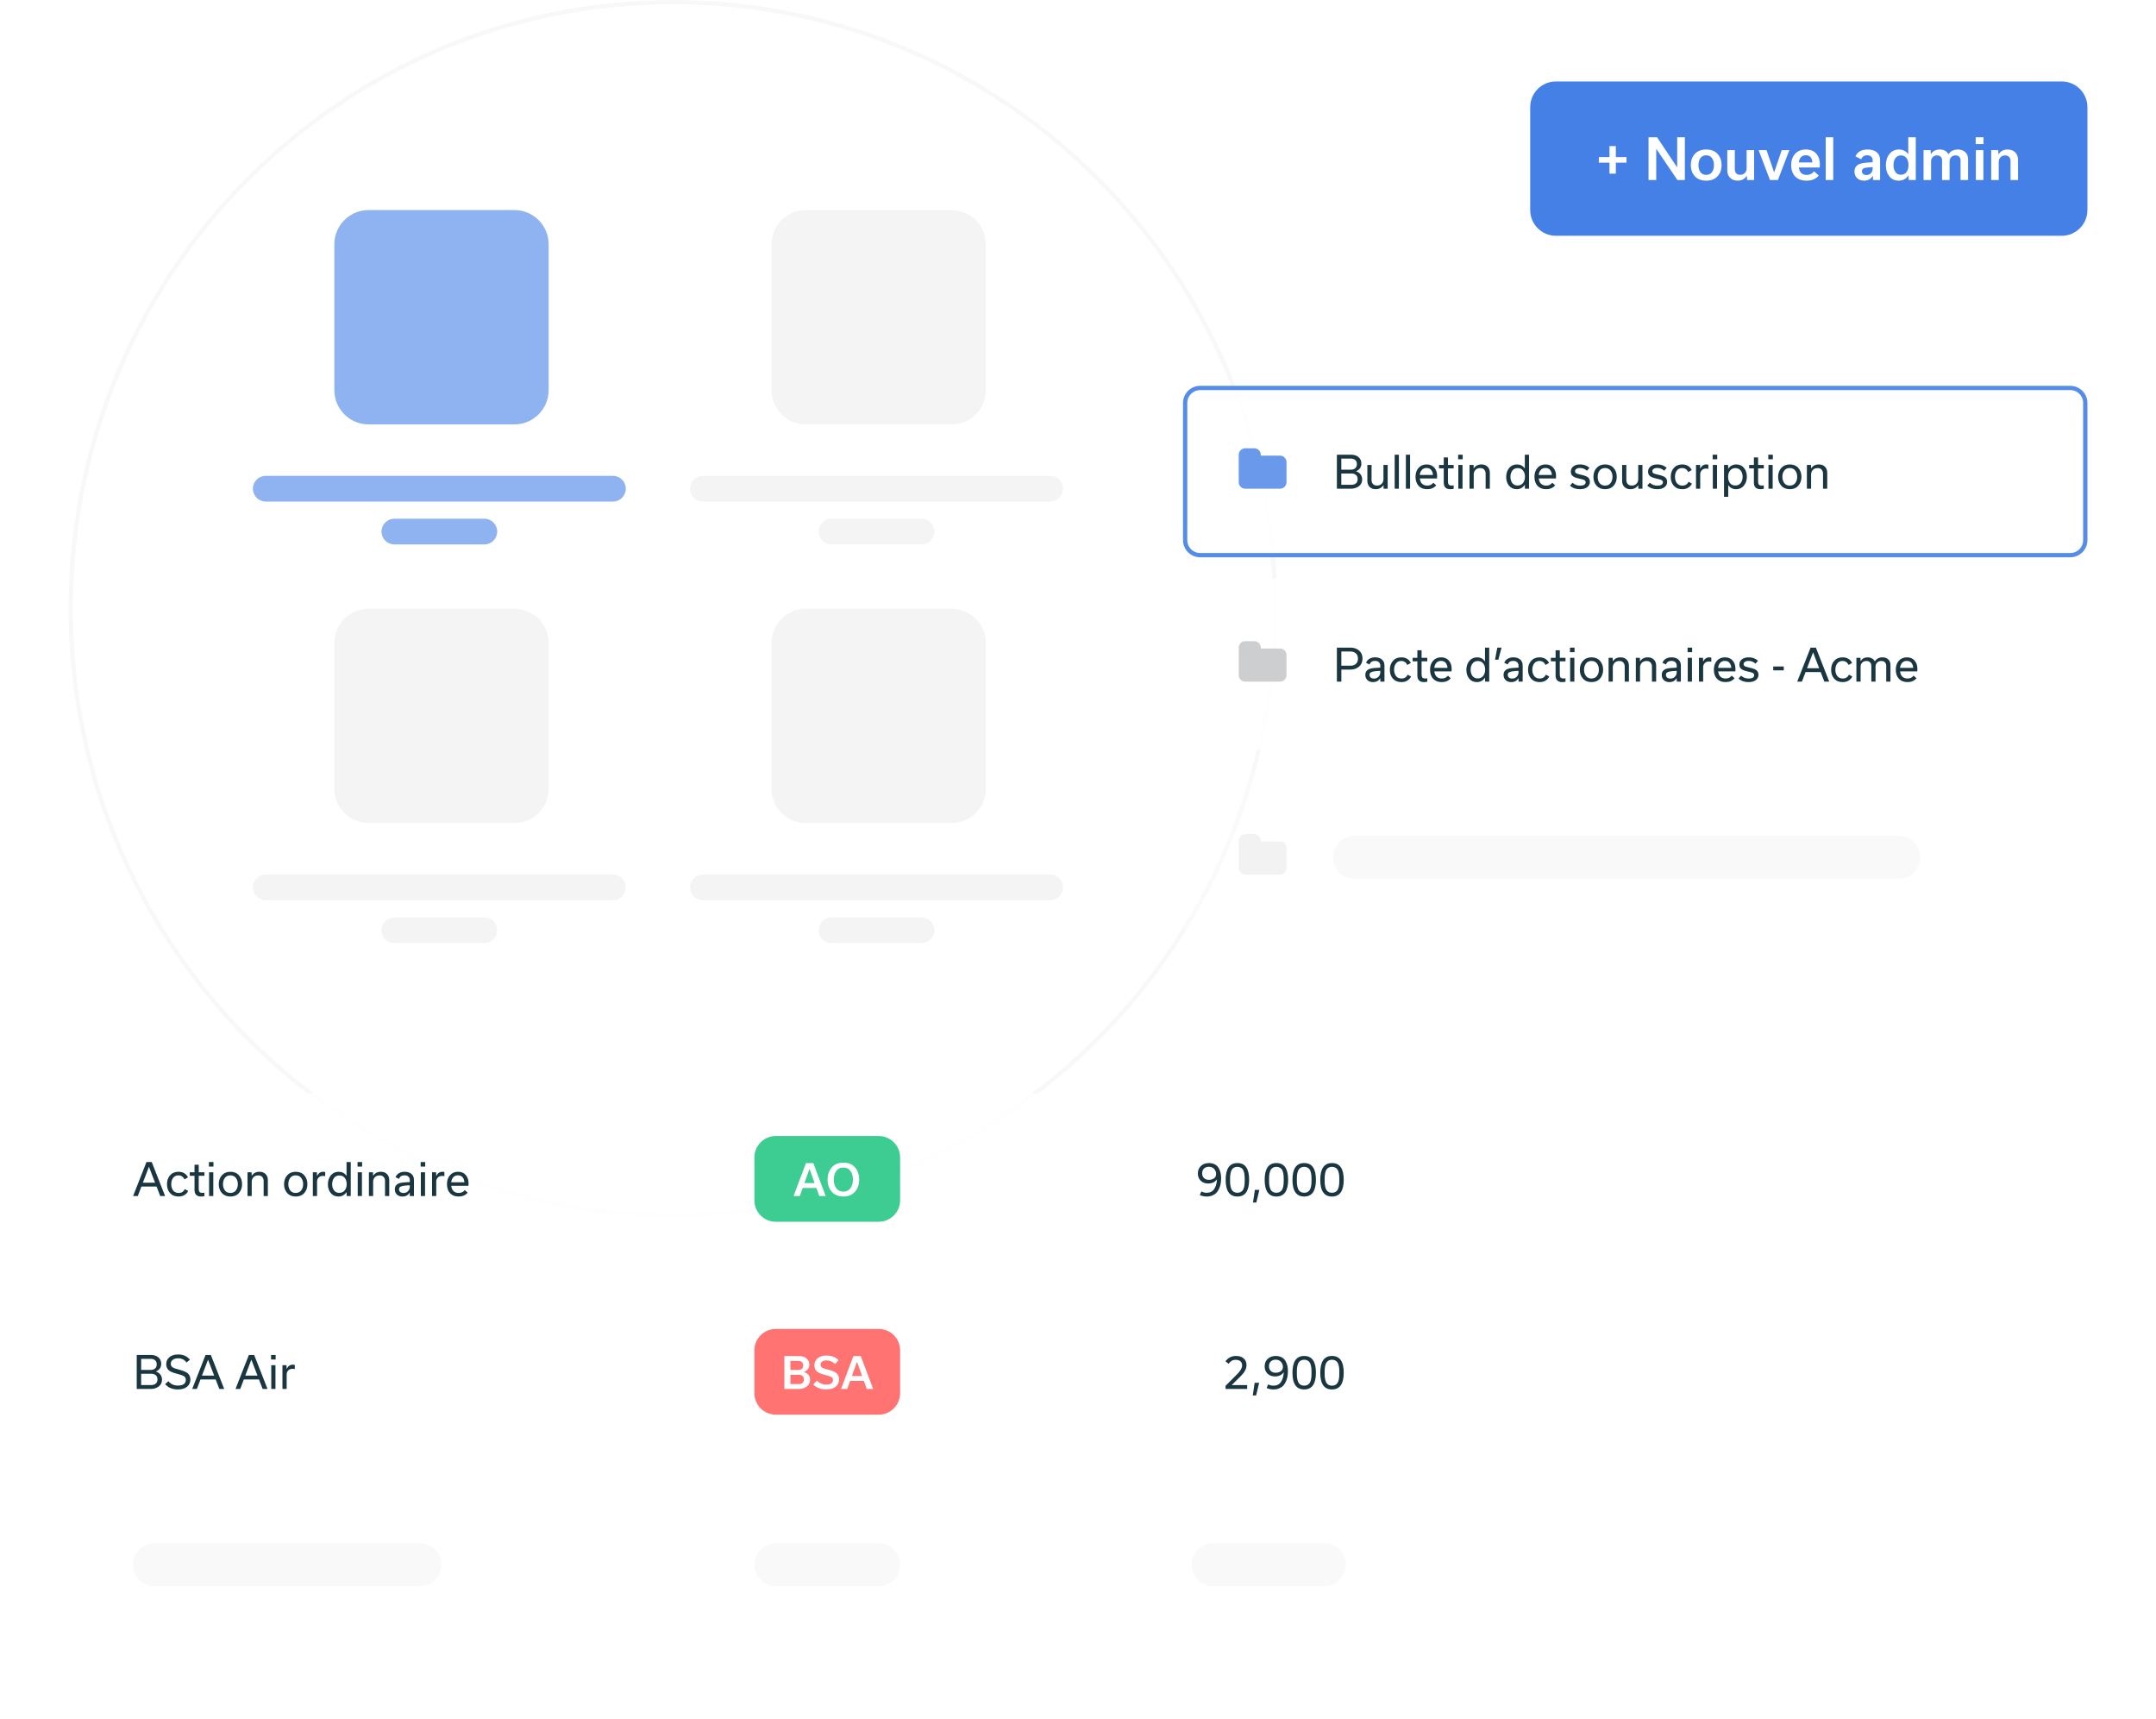 <svg width="503" height="401" viewBox="0 0 503 401" fill="none" xmlns="http://www.w3.org/2000/svg">
<path d="M297.5 142C297.5 220.152 234.593 283.5 157 283.5C79.407 283.5 16.5 220.152 16.5 142C16.5 63.848 79.407 0.5 157 0.5C234.593 0.5 297.5 63.848 297.5 142Z" fill="white" stroke="#F8F8F8"/>
<path opacity="0.6" d="M120 49H86C81.582 49 78 52.582 78 57V91C78 95.418 81.582 99 86 99H120C124.418 99 128 95.418 128 91V57C128 52.582 124.418 49 120 49Z" fill="#4580E6"/>
<path opacity="0.6" d="M143 111H62C60.343 111 59 112.343 59 114C59 115.657 60.343 117 62 117H143C144.657 117 146 115.657 146 114C146 112.343 144.657 111 143 111Z" fill="#4580E6"/>
<path d="M120 142H86C81.582 142 78 145.582 78 150V184C78 188.418 81.582 192 86 192H120C124.418 192 128 188.418 128 184V150C128 145.582 124.418 142 120 142Z" fill="#F4F4F4"/>
<path d="M143 204H62C60.343 204 59 205.343 59 207C59 208.657 60.343 210 62 210H143C144.657 210 146 208.657 146 207C146 205.343 144.657 204 143 204Z" fill="#F4F4F4"/>
<path d="M222 142H188C183.582 142 180 145.582 180 150V184C180 188.418 183.582 192 188 192H222C226.418 192 230 188.418 230 184V150C230 145.582 226.418 142 222 142Z" fill="#F4F4F4"/>
<path d="M245 204H164C162.343 204 161 205.343 161 207C161 208.657 162.343 210 164 210H245C246.657 210 248 208.657 248 207C248 205.343 246.657 204 245 204Z" fill="#F4F4F4"/>
<path opacity="0.6" d="M113 121H92C90.343 121 89 122.343 89 124C89 125.657 90.343 127 92 127H113C114.657 127 116 125.657 116 124C116 122.343 114.657 121 113 121Z" fill="#4580E6"/>
<path d="M222 49H188C183.582 49 180 52.582 180 57V91C180 95.418 183.582 99 188 99H222C226.418 99 230 95.418 230 91V57C230 52.582 226.418 49 222 49Z" fill="#F4F4F4"/>
<path d="M245 111H164C162.343 111 161 112.343 161 114C161 115.657 162.343 117 164 117H245C246.657 117 248 115.657 248 114C248 112.343 246.657 111 245 111Z" fill="#F4F4F4"/>
<path d="M215 121H194C192.343 121 191 122.343 191 124C191 125.657 192.343 127 194 127H215C216.657 127 218 125.657 218 124C218 122.343 216.657 121 215 121Z" fill="#F4F4F4"/>
<path d="M113 214H92C90.343 214 89 215.343 89 217C89 218.657 90.343 220 92 220H113C114.657 220 116 218.657 116 217C116 215.343 114.657 214 113 214Z" fill="#F4F4F4"/>
<path d="M215 214H194C192.343 214 191 215.343 191 217C191 218.657 192.343 220 194 220H215C216.657 220 218 218.657 218 217C218 215.343 216.657 214 215 214Z" fill="#F4F4F4"/>
<g opacity="0.95" filter="url(#filter0_d)">
<path opacity="0.95" d="M483 90H280C277.791 90 276 91.791 276 94V126C276 128.209 277.791 130 280 130H483C485.209 130 487 128.209 487 126V94C487 91.791 485.209 90 483 90Z" fill="white"/>
<path opacity="0.95" d="M483 90.5H280C278.067 90.5 276.5 92.067 276.5 94V126C276.5 127.933 278.067 129.5 280 129.5H483C484.933 129.5 486.5 127.933 486.5 126V94C486.5 92.067 484.933 90.5 483 90.5Z" stroke="#4580E6"/>
</g>
<path d="M316.381 109.92V109.941C316.801 110.072 317.142 110.302 317.404 110.633C317.665 110.957 317.796 111.356 317.796 111.831C317.796 112.506 317.541 113.036 317.032 113.422C316.522 113.807 315.885 114 315.121 114H311.899V106.068H315.193C315.93 106.068 316.515 106.257 316.949 106.636C317.39 107.015 317.61 107.514 317.61 108.134C317.61 108.974 317.2 109.569 316.381 109.92ZM315.173 106.977H312.931V109.559H315.162C315.575 109.559 315.913 109.449 316.174 109.228C316.436 109.001 316.567 108.677 316.567 108.257C316.567 107.844 316.436 107.528 316.174 107.307C315.92 107.087 315.586 106.977 315.173 106.977ZM312.931 113.091H315.297C315.723 113.091 316.071 112.977 316.34 112.75C316.608 112.523 316.743 112.196 316.743 111.769C316.743 111.342 316.608 111.019 316.34 110.798C316.078 110.571 315.73 110.457 315.297 110.457H312.931V113.091ZM323.748 108.454V114H322.787L322.777 113.184H322.756C322.57 113.466 322.322 113.694 322.012 113.866C321.703 114.031 321.351 114.114 320.959 114.114C320.36 114.114 319.885 113.938 319.534 113.587C319.183 113.229 319.007 112.757 319.007 112.172V108.454H319.988V111.976C319.988 112.354 320.095 112.664 320.308 112.905C320.522 113.146 320.835 113.267 321.248 113.267C321.71 113.267 322.078 113.126 322.353 112.843C322.629 112.561 322.766 112.199 322.766 111.759V108.454H323.748ZM326.363 114H325.382V106.068H326.363V114ZM328.975 114H327.994V106.068H328.975V114ZM331.237 110.798H334.314C334.28 110.309 334.139 109.917 333.891 109.621C333.643 109.318 333.285 109.166 332.817 109.166C332.349 109.166 331.98 109.318 331.712 109.621C331.443 109.917 331.285 110.309 331.237 110.798ZM334.397 112.606L335.079 113.215C334.562 113.814 333.863 114.114 332.982 114.114C332.121 114.114 331.45 113.855 330.968 113.339C330.486 112.816 330.245 112.11 330.245 111.222C330.245 110.375 330.479 109.683 330.947 109.146C331.416 108.609 332.046 108.34 332.838 108.34C333.609 108.34 334.208 108.595 334.635 109.104C335.068 109.607 335.285 110.254 335.285 111.046C335.285 111.28 335.275 111.47 335.254 111.614H331.247C331.302 112.144 331.478 112.554 331.774 112.843C332.077 113.132 332.483 113.277 332.992 113.277C333.598 113.277 334.067 113.053 334.397 112.606ZM335.724 109.27V108.454H336.829V106.698H337.81V108.454H339.142V109.27H337.81V112.306C337.81 112.65 337.872 112.898 337.996 113.05C338.12 113.194 338.358 113.267 338.709 113.267C338.846 113.267 338.991 113.253 339.142 113.225V114.021C338.881 114.083 338.623 114.114 338.368 114.114C337.342 114.114 336.829 113.594 336.829 112.554V109.27H335.724ZM340.188 107.132V106.068H341.251V107.132H340.188ZM341.21 114H340.229V108.454H341.21V114ZM342.841 114V108.454H343.791L343.812 109.27H343.833C344.225 108.65 344.824 108.34 345.63 108.34C346.229 108.34 346.704 108.519 347.055 108.877C347.406 109.228 347.582 109.697 347.582 110.282V114H346.601V110.478C346.601 110.099 346.491 109.789 346.27 109.548C346.057 109.307 345.747 109.187 345.341 109.187C344.879 109.187 344.511 109.328 344.236 109.61C343.96 109.893 343.822 110.254 343.822 110.695V114H342.841ZM353.865 114.114C353.108 114.114 352.505 113.842 352.058 113.298C351.617 112.754 351.397 112.079 351.397 111.273C351.397 110.433 351.624 109.734 352.078 109.177C352.54 108.619 353.153 108.34 353.917 108.34C354.681 108.34 355.284 108.646 355.724 109.259H355.745V106.068H356.726V114H355.766L355.755 113.101H355.735C355.266 113.776 354.643 114.114 353.865 114.114ZM354.041 113.256C354.578 113.256 355.001 113.067 355.311 112.688C355.621 112.31 355.776 111.821 355.776 111.222C355.776 110.609 355.624 110.12 355.321 109.755C355.019 109.383 354.602 109.197 354.072 109.197C353.528 109.197 353.111 109.394 352.822 109.786C352.533 110.179 352.388 110.664 352.388 111.242C352.388 111.8 352.529 112.275 352.812 112.668C353.101 113.06 353.511 113.256 354.041 113.256ZM358.984 110.798H362.062C362.027 110.309 361.886 109.917 361.638 109.621C361.39 109.318 361.032 109.166 360.564 109.166C360.096 109.166 359.728 109.318 359.459 109.621C359.19 109.917 359.032 110.309 358.984 110.798ZM362.144 112.606L362.826 113.215C362.31 113.814 361.611 114.114 360.729 114.114C359.869 114.114 359.197 113.855 358.715 113.339C358.233 112.816 357.992 112.11 357.992 111.222C357.992 110.375 358.227 109.683 358.695 109.146C359.163 108.609 359.793 108.34 360.585 108.34C361.356 108.34 361.955 108.595 362.382 109.104C362.816 109.607 363.033 110.254 363.033 111.046C363.033 111.28 363.022 111.47 363.002 111.614H358.994C359.049 112.144 359.225 112.554 359.521 112.843C359.824 113.132 360.23 113.277 360.74 113.277C361.346 113.277 361.814 113.053 362.144 112.606ZM368.604 114.114C367.646 114.114 366.872 113.835 366.28 113.277L366.879 112.606C367.354 113.06 367.939 113.287 368.635 113.287C369.061 113.287 369.385 113.218 369.605 113.081C369.826 112.936 369.936 112.74 369.936 112.492C369.936 112.389 369.912 112.299 369.864 112.224C369.815 112.141 369.757 112.075 369.688 112.027C369.619 111.972 369.509 111.921 369.358 111.872C369.213 111.824 369.082 111.786 368.965 111.759C368.855 111.731 368.683 111.693 368.449 111.645C368.146 111.576 367.891 111.507 367.684 111.439C367.485 111.37 367.282 111.277 367.075 111.16C366.875 111.036 366.724 110.881 366.621 110.695C366.524 110.502 366.476 110.278 366.476 110.024C366.476 109.528 366.665 109.125 367.044 108.815C367.43 108.498 367.97 108.34 368.666 108.34C369.519 108.34 370.239 108.605 370.824 109.135L370.235 109.807C369.767 109.38 369.234 109.166 368.635 109.166C368.263 109.166 367.974 109.239 367.767 109.383C367.567 109.521 367.467 109.7 367.467 109.92C367.467 110.154 367.571 110.323 367.777 110.426C367.984 110.53 368.366 110.64 368.924 110.757C369.165 110.812 369.364 110.864 369.523 110.912C369.688 110.953 369.867 111.019 370.06 111.108C370.253 111.198 370.404 111.294 370.514 111.397C370.631 111.501 370.728 111.638 370.803 111.81C370.886 111.976 370.927 112.165 370.927 112.378C370.927 112.902 370.724 113.322 370.318 113.639C369.912 113.955 369.34 114.114 368.604 114.114ZM376.46 113.298C375.978 113.842 375.317 114.114 374.477 114.114C373.637 114.114 372.972 113.842 372.483 113.298C371.994 112.747 371.75 112.058 371.75 111.232C371.75 110.399 371.994 109.71 372.483 109.166C372.972 108.616 373.637 108.34 374.477 108.34C375.324 108.34 375.988 108.616 376.47 109.166C376.952 109.717 377.193 110.406 377.193 111.232C377.193 112.058 376.949 112.747 376.46 113.298ZM375.747 109.765C375.444 109.373 375.017 109.177 374.466 109.177C373.916 109.177 373.489 109.373 373.186 109.765C372.89 110.158 372.742 110.647 372.742 111.232C372.742 111.81 372.89 112.296 373.186 112.688C373.489 113.081 373.916 113.277 374.466 113.277C375.017 113.277 375.444 113.081 375.747 112.688C376.05 112.296 376.202 111.81 376.202 111.232C376.202 110.647 376.05 110.158 375.747 109.765ZM383.186 108.454V114H382.225L382.215 113.184H382.194C382.008 113.466 381.761 113.694 381.451 113.866C381.141 114.031 380.79 114.114 380.397 114.114C379.798 114.114 379.323 113.938 378.972 113.587C378.621 113.229 378.445 112.757 378.445 112.172V108.454H379.426V111.976C379.426 112.354 379.533 112.664 379.747 112.905C379.96 113.146 380.273 113.267 380.686 113.267C381.148 113.267 381.516 113.126 381.792 112.843C382.067 112.561 382.205 112.199 382.205 111.759V108.454H383.186ZM386.628 114.114C385.671 114.114 384.896 113.835 384.304 113.277L384.903 112.606C385.378 113.06 385.963 113.287 386.659 113.287C387.086 113.287 387.409 113.218 387.63 113.081C387.85 112.936 387.96 112.74 387.96 112.492C387.96 112.389 387.936 112.299 387.888 112.224C387.84 112.141 387.781 112.075 387.712 112.027C387.643 111.972 387.533 111.921 387.382 111.872C387.237 111.824 387.106 111.786 386.989 111.759C386.879 111.731 386.707 111.693 386.473 111.645C386.17 111.576 385.915 111.507 385.708 111.439C385.509 111.37 385.306 111.277 385.099 111.16C384.899 111.036 384.748 110.881 384.645 110.695C384.548 110.502 384.5 110.278 384.5 110.024C384.5 109.528 384.689 109.125 385.068 108.815C385.454 108.498 385.994 108.34 386.69 108.34C387.543 108.34 388.263 108.605 388.848 109.135L388.26 109.807C387.791 109.38 387.258 109.166 386.659 109.166C386.287 109.166 385.998 109.239 385.791 109.383C385.591 109.521 385.492 109.7 385.492 109.92C385.492 110.154 385.595 110.323 385.801 110.426C386.008 110.53 386.39 110.64 386.948 110.757C387.189 110.812 387.389 110.864 387.547 110.912C387.712 110.953 387.891 111.019 388.084 111.108C388.277 111.198 388.428 111.294 388.538 111.397C388.655 111.501 388.752 111.638 388.828 111.81C388.91 111.976 388.952 112.165 388.952 112.378C388.952 112.902 388.748 113.322 388.342 113.639C387.936 113.955 387.364 114.114 386.628 114.114ZM392.48 114.114C391.647 114.114 390.989 113.849 390.507 113.318C390.026 112.781 389.785 112.093 389.785 111.253C389.785 110.406 390.022 109.71 390.497 109.166C390.979 108.616 391.637 108.34 392.47 108.34C393.489 108.34 394.229 108.774 394.69 109.641L393.875 110.106C393.551 109.487 393.076 109.177 392.449 109.177C391.926 109.177 391.516 109.369 391.22 109.755C390.924 110.141 390.776 110.633 390.776 111.232C390.776 111.824 390.924 112.313 391.22 112.699C391.523 113.084 391.953 113.277 392.511 113.277C393.172 113.277 393.654 112.977 393.957 112.378L394.732 112.823C394.532 113.222 394.236 113.539 393.844 113.773C393.458 114 393.004 114.114 392.48 114.114ZM395.683 114V108.454H396.633L396.654 109.29H396.675C397.012 108.657 397.487 108.34 398.1 108.34C398.265 108.34 398.42 108.364 398.565 108.412V109.373C398.42 109.325 398.248 109.301 398.048 109.301C397.615 109.301 397.274 109.431 397.026 109.693C396.785 109.955 396.664 110.268 396.664 110.633V114H395.683ZM399.565 107.132V106.068H400.629V107.132H399.565ZM400.588 114H399.607V108.454H400.588V114ZM405.049 114.114C404.264 114.114 403.655 113.807 403.221 113.194H403.2V115.89H402.219V108.454H403.169L403.19 109.332H403.211C403.658 108.671 404.285 108.34 405.09 108.34C405.841 108.34 406.436 108.612 406.877 109.156C407.325 109.693 407.548 110.375 407.548 111.201C407.548 112.02 407.318 112.712 406.856 113.277C406.402 113.835 405.799 114.114 405.049 114.114ZM404.842 113.256C405.386 113.256 405.806 113.064 406.102 112.678C406.405 112.285 406.557 111.8 406.557 111.222C406.557 110.657 406.412 110.179 406.123 109.786C405.834 109.394 405.41 109.197 404.853 109.197C404.323 109.197 403.909 109.394 403.613 109.786C403.317 110.179 403.169 110.667 403.169 111.253C403.169 111.838 403.317 112.32 403.613 112.699C403.909 113.07 404.319 113.256 404.842 113.256ZM408.083 109.27V108.454H409.188V106.698H410.169V108.454H411.501V109.27H410.169V112.306C410.169 112.65 410.231 112.898 410.355 113.05C410.479 113.194 410.716 113.267 411.067 113.267C411.205 113.267 411.35 113.253 411.501 113.225V114.021C411.24 114.083 410.981 114.114 410.727 114.114C409.701 114.114 409.188 113.594 409.188 112.554V109.27H408.083ZM412.546 107.132V106.068H413.61V107.132H412.546ZM413.569 114H412.588V108.454H413.569V114ZM419.548 113.298C419.066 113.842 418.405 114.114 417.565 114.114C416.725 114.114 416.061 113.842 415.572 113.298C415.083 112.747 414.839 112.058 414.839 111.232C414.839 110.399 415.083 109.71 415.572 109.166C416.061 108.616 416.725 108.34 417.565 108.34C418.412 108.34 419.077 108.616 419.559 109.166C420.041 109.717 420.282 110.406 420.282 111.232C420.282 112.058 420.037 112.747 419.548 113.298ZM418.836 109.765C418.533 109.373 418.106 109.177 417.555 109.177C417.004 109.177 416.577 109.373 416.274 109.765C415.978 110.158 415.83 110.647 415.83 111.232C415.83 111.81 415.978 112.296 416.274 112.688C416.577 113.081 417.004 113.277 417.555 113.277C418.106 113.277 418.533 113.081 418.836 112.688C419.139 112.296 419.29 111.81 419.29 111.232C419.29 110.647 419.139 110.158 418.836 109.765ZM421.554 114V108.454H422.505L422.525 109.27H422.546C422.938 108.65 423.537 108.34 424.343 108.34C424.942 108.34 425.417 108.519 425.768 108.877C426.119 109.228 426.295 109.697 426.295 110.282V114H425.314V110.478C425.314 110.099 425.204 109.789 424.983 109.548C424.77 109.307 424.46 109.187 424.054 109.187C423.592 109.187 423.224 109.328 422.949 109.61C422.673 109.893 422.536 110.254 422.536 110.695V114H421.554Z" fill="#1A3640"/>
<g opacity="0.95" filter="url(#filter1_d)">
<path opacity="0.95" d="M483 135H280C277.791 135 276 136.791 276 139V171C276 173.209 277.791 175 280 175H483C485.209 175 487 173.209 487 171V139C487 136.791 485.209 135 483 135Z" fill="white"/>
</g>
<path d="M311.899 151.068H315.028C315.861 151.068 316.543 151.295 317.073 151.75C317.61 152.204 317.879 152.827 317.879 153.619C317.879 154.411 317.607 155.041 317.063 155.509C316.519 155.97 315.83 156.201 314.997 156.201H312.942V159H311.899V151.068ZM312.942 155.292H315.069C315.593 155.292 316.013 155.151 316.329 154.869C316.653 154.579 316.815 154.17 316.815 153.64C316.815 153.103 316.653 152.693 316.329 152.411C316.006 152.121 315.586 151.977 315.069 151.977H312.942V155.292ZM322.998 159H322.038L322.017 158.194H321.996C321.652 158.807 321.094 159.114 320.323 159.114C319.786 159.114 319.352 158.959 319.022 158.649C318.698 158.339 318.536 157.936 318.536 157.44C318.536 156.717 318.894 156.239 319.61 156.005C320.044 155.867 320.85 155.778 322.027 155.736V155.24C322.027 154.938 321.92 154.683 321.707 154.476C321.5 154.27 321.197 154.166 320.798 154.166C320.137 154.166 319.71 154.445 319.517 155.003L318.701 154.61C318.86 154.197 319.125 153.884 319.497 153.671C319.869 153.45 320.313 153.34 320.829 153.34C321.497 153.34 322.024 153.509 322.409 153.846C322.802 154.177 322.998 154.641 322.998 155.24V159ZM320.55 158.287C320.991 158.287 321.346 158.146 321.614 157.864C321.889 157.575 322.027 157.224 322.027 156.81V156.49C321.552 156.504 321.08 156.542 320.612 156.604C320.254 156.652 319.982 156.738 319.796 156.862C319.61 156.979 319.517 157.168 319.517 157.43C319.517 157.692 319.61 157.902 319.796 158.06C319.982 158.212 320.233 158.287 320.55 158.287ZM326.95 159.114C326.117 159.114 325.459 158.849 324.977 158.318C324.495 157.781 324.254 157.093 324.254 156.253C324.254 155.406 324.492 154.71 324.967 154.166C325.449 153.616 326.106 153.34 326.94 153.34C327.959 153.34 328.699 153.774 329.16 154.641L328.344 155.106C328.021 154.487 327.545 154.177 326.919 154.177C326.396 154.177 325.986 154.369 325.69 154.755C325.394 155.141 325.246 155.633 325.246 156.232C325.246 156.824 325.394 157.313 325.69 157.699C325.993 158.084 326.423 158.277 326.981 158.277C327.642 158.277 328.124 157.977 328.427 157.378L329.201 157.823C329.002 158.222 328.706 158.539 328.313 158.773C327.928 159 327.473 159.114 326.95 159.114ZM329.571 154.27V153.454H330.676V151.698H331.658V153.454H332.99V154.27H331.658V157.306C331.658 157.65 331.72 157.898 331.843 158.05C331.967 158.194 332.205 158.267 332.556 158.267C332.694 158.267 332.838 158.253 332.99 158.225V159.021C332.728 159.083 332.47 159.114 332.215 159.114C331.189 159.114 330.676 158.594 330.676 157.554V154.27H329.571ZM334.626 155.798H337.703C337.669 155.309 337.528 154.917 337.28 154.621C337.032 154.318 336.674 154.166 336.206 154.166C335.738 154.166 335.369 154.318 335.101 154.621C334.832 154.917 334.674 155.309 334.626 155.798ZM337.786 157.606L338.468 158.215C337.951 158.814 337.252 159.114 336.371 159.114C335.51 159.114 334.839 158.855 334.357 158.339C333.875 157.816 333.634 157.11 333.634 156.222C333.634 155.375 333.868 154.683 334.336 154.146C334.805 153.609 335.435 153.34 336.227 153.34C336.998 153.34 337.597 153.595 338.024 154.104C338.457 154.607 338.674 155.254 338.674 156.046C338.674 156.28 338.664 156.47 338.643 156.614H334.636C334.691 157.144 334.867 157.554 335.163 157.843C335.466 158.132 335.872 158.277 336.381 158.277C336.987 158.277 337.456 158.053 337.786 157.606ZM344.576 159.114C343.818 159.114 343.216 158.842 342.768 158.298C342.328 157.754 342.107 157.079 342.107 156.273C342.107 155.433 342.335 154.734 342.789 154.177C343.25 153.619 343.863 153.34 344.627 153.34C345.392 153.34 345.994 153.646 346.435 154.259H346.456V151.068H347.437V159H346.476L346.466 158.101H346.445C345.977 158.776 345.354 159.114 344.576 159.114ZM344.751 158.256C345.288 158.256 345.712 158.067 346.022 157.688C346.332 157.31 346.487 156.821 346.487 156.222C346.487 155.609 346.335 155.12 346.032 154.755C345.729 154.383 345.313 154.197 344.782 154.197C344.238 154.197 343.822 154.394 343.533 154.786C343.243 155.179 343.099 155.664 343.099 156.242C343.099 156.8 343.24 157.275 343.522 157.668C343.811 158.06 344.221 158.256 344.751 158.256ZM348.796 153.887L349.323 151.068H350.314L349.56 153.887H348.796ZM355.244 159H354.283L354.263 158.194H354.242C353.898 158.807 353.34 159.114 352.569 159.114C352.032 159.114 351.598 158.959 351.267 158.649C350.944 158.339 350.782 157.936 350.782 157.44C350.782 156.717 351.14 156.239 351.856 156.005C352.29 155.867 353.095 155.778 354.273 155.736V155.24C354.273 154.938 354.166 154.683 353.953 154.476C353.746 154.27 353.443 154.166 353.044 154.166C352.383 154.166 351.956 154.445 351.763 155.003L350.947 154.61C351.106 154.197 351.371 153.884 351.742 153.671C352.114 153.45 352.558 153.34 353.075 153.34C353.743 153.34 354.269 153.509 354.655 153.846C355.048 154.177 355.244 154.641 355.244 155.24V159ZM352.796 158.287C353.237 158.287 353.591 158.146 353.86 157.864C354.135 157.575 354.273 157.224 354.273 156.81V156.49C353.798 156.504 353.326 156.542 352.858 156.604C352.5 156.652 352.228 156.738 352.042 156.862C351.856 156.979 351.763 157.168 351.763 157.43C351.763 157.692 351.856 157.902 352.042 158.06C352.228 158.212 352.479 158.287 352.796 158.287ZM359.196 159.114C358.362 159.114 357.705 158.849 357.223 158.318C356.741 157.781 356.5 157.093 356.5 156.253C356.5 155.406 356.737 154.71 357.213 154.166C357.695 153.616 358.352 153.34 359.185 153.34C360.204 153.34 360.945 153.774 361.406 154.641L360.59 155.106C360.266 154.487 359.791 154.177 359.165 154.177C358.641 154.177 358.232 154.369 357.936 154.755C357.639 155.141 357.491 155.633 357.491 156.232C357.491 156.824 357.639 157.313 357.936 157.699C358.238 158.084 358.669 158.277 359.227 158.277C359.888 158.277 360.37 157.977 360.673 157.378L361.447 157.823C361.247 158.222 360.951 158.539 360.559 158.773C360.173 159 359.719 159.114 359.196 159.114ZM361.817 154.27V153.454H362.922V151.698H363.903V153.454H365.236V154.27H363.903V157.306C363.903 157.65 363.965 157.898 364.089 158.05C364.213 158.194 364.451 158.267 364.802 158.267C364.94 158.267 365.084 158.253 365.236 158.225V159.021C364.974 159.083 364.716 159.114 364.461 159.114C363.435 159.114 362.922 158.594 362.922 157.554V154.27H361.817ZM366.281 152.132V151.068H367.345V152.132H366.281ZM367.303 159H366.322V153.454H367.303V159ZM373.283 158.298C372.801 158.842 372.14 159.114 371.3 159.114C370.46 159.114 369.795 158.842 369.306 158.298C368.817 157.747 368.573 157.058 368.573 156.232C368.573 155.399 368.817 154.71 369.306 154.166C369.795 153.616 370.46 153.34 371.3 153.34C372.146 153.34 372.811 153.616 373.293 154.166C373.775 154.717 374.016 155.406 374.016 156.232C374.016 157.058 373.771 157.747 373.283 158.298ZM372.57 154.765C372.267 154.373 371.84 154.177 371.289 154.177C370.738 154.177 370.311 154.373 370.009 154.765C369.712 155.158 369.564 155.647 369.564 156.232C369.564 156.81 369.712 157.296 370.009 157.688C370.311 158.081 370.738 158.277 371.289 158.277C371.84 158.277 372.267 158.081 372.57 157.688C372.873 157.296 373.024 156.81 373.024 156.232C373.024 155.647 372.873 155.158 372.57 154.765ZM375.289 159V153.454H376.239L376.26 154.27H376.28C376.673 153.65 377.272 153.34 378.077 153.34C378.676 153.34 379.152 153.519 379.503 153.877C379.854 154.228 380.029 154.697 380.029 155.282V159H379.048V155.478C379.048 155.099 378.938 154.789 378.718 154.548C378.504 154.307 378.194 154.187 377.788 154.187C377.327 154.187 376.958 154.328 376.683 154.61C376.408 154.893 376.27 155.254 376.27 155.695V159H375.289ZM381.643 159V153.454H382.593L382.614 154.27H382.635C383.027 153.65 383.626 153.34 384.432 153.34C385.031 153.34 385.506 153.519 385.857 153.877C386.208 154.228 386.384 154.697 386.384 155.282V159H385.403V155.478C385.403 155.099 385.292 154.789 385.072 154.548C384.859 154.307 384.549 154.187 384.143 154.187C383.681 154.187 383.313 154.328 383.037 154.61C382.762 154.893 382.624 155.254 382.624 155.695V159H381.643ZM392.149 159H391.189L391.168 158.194H391.148C390.803 158.807 390.246 159.114 389.474 159.114C388.937 159.114 388.503 158.959 388.173 158.649C387.849 158.339 387.688 157.936 387.688 157.44C387.688 156.717 388.046 156.239 388.762 156.005C389.195 155.867 390.001 155.778 391.179 155.736V155.24C391.179 154.938 391.072 154.683 390.858 154.476C390.652 154.27 390.349 154.166 389.949 154.166C389.288 154.166 388.862 154.445 388.669 155.003L387.853 154.61C388.011 154.197 388.276 153.884 388.648 153.671C389.02 153.45 389.464 153.34 389.98 153.34C390.648 153.34 391.175 153.509 391.561 153.846C391.953 154.177 392.149 154.641 392.149 155.24V159ZM389.702 158.287C390.142 158.287 390.497 158.146 390.765 157.864C391.041 157.575 391.179 157.224 391.179 156.81V156.49C390.703 156.504 390.232 156.542 389.764 156.604C389.405 156.652 389.134 156.738 388.948 156.862C388.762 156.979 388.669 157.168 388.669 157.43C388.669 157.692 388.762 157.902 388.948 158.06C389.134 158.212 389.385 158.287 389.702 158.287ZM393.715 152.132V151.068H394.779V152.132H393.715ZM394.738 159H393.757V153.454H394.738V159ZM396.369 159V153.454H397.319L397.34 154.29H397.361C397.698 153.657 398.173 153.34 398.786 153.34C398.951 153.34 399.106 153.364 399.251 153.412V154.373C399.106 154.325 398.934 154.301 398.734 154.301C398.3 154.301 397.96 154.431 397.712 154.693C397.471 154.955 397.35 155.268 397.35 155.633V159H396.369ZM400.842 155.798H403.92C403.885 155.309 403.744 154.917 403.496 154.621C403.248 154.318 402.89 154.166 402.422 154.166C401.954 154.166 401.586 154.318 401.317 154.621C401.048 154.917 400.89 155.309 400.842 155.798ZM404.002 157.606L404.684 158.215C404.168 158.814 403.469 159.114 402.587 159.114C401.727 159.114 401.055 158.855 400.573 158.339C400.091 157.816 399.85 157.11 399.85 156.222C399.85 155.375 400.084 154.683 400.553 154.146C401.021 153.609 401.651 153.34 402.443 153.34C403.214 153.34 403.813 153.595 404.24 154.104C404.674 154.607 404.891 155.254 404.891 156.046C404.891 156.28 404.88 156.47 404.86 156.614H400.852C400.907 157.144 401.083 157.554 401.379 157.843C401.682 158.132 402.088 158.277 402.598 158.277C403.204 158.277 403.672 158.053 404.002 157.606ZM407.93 159.114C406.973 159.114 406.198 158.835 405.606 158.277L406.205 157.606C406.68 158.06 407.265 158.287 407.961 158.287C408.388 158.287 408.711 158.218 408.932 158.081C409.152 157.936 409.262 157.74 409.262 157.492C409.262 157.389 409.238 157.299 409.19 157.224C409.142 157.141 409.083 157.075 409.014 157.027C408.945 156.972 408.835 156.921 408.684 156.872C408.539 156.824 408.408 156.786 408.291 156.759C408.181 156.731 408.009 156.693 407.775 156.645C407.472 156.576 407.217 156.507 407.011 156.439C406.811 156.37 406.608 156.277 406.401 156.16C406.202 156.036 406.05 155.881 405.947 155.695C405.85 155.502 405.802 155.278 405.802 155.024C405.802 154.528 405.992 154.125 406.37 153.815C406.756 153.498 407.296 153.34 407.992 153.34C408.846 153.34 409.565 153.605 410.15 154.135L409.562 154.807C409.094 154.38 408.56 154.166 407.961 154.166C407.589 154.166 407.3 154.239 407.093 154.383C406.894 154.521 406.794 154.7 406.794 154.92C406.794 155.154 406.897 155.323 407.104 155.426C407.31 155.53 407.692 155.64 408.25 155.757C408.491 155.812 408.691 155.864 408.849 155.912C409.014 155.953 409.193 156.019 409.386 156.108C409.579 156.198 409.73 156.294 409.841 156.397C409.958 156.501 410.054 156.638 410.13 156.81C410.212 156.976 410.254 157.165 410.254 157.378C410.254 157.902 410.051 158.322 409.644 158.639C409.238 158.955 408.667 159.114 407.93 159.114ZM413.701 156.377V155.468H416.159V156.377H413.701ZM425.629 159L424.771 156.779H421.239L420.392 159H419.297L422.416 151.068H423.646L426.765 159H425.629ZM421.58 155.881H424.42L423.005 152.194H422.985L421.58 155.881ZM429.9 159.114C429.067 159.114 428.409 158.849 427.927 158.318C427.446 157.781 427.205 157.093 427.205 156.253C427.205 155.406 427.442 154.71 427.917 154.166C428.399 153.616 429.057 153.34 429.89 153.34C430.909 153.34 431.649 153.774 432.11 154.641L431.295 155.106C430.971 154.487 430.496 154.177 429.869 154.177C429.346 154.177 428.936 154.369 428.64 154.755C428.344 155.141 428.196 155.633 428.196 156.232C428.196 156.824 428.344 157.313 428.64 157.699C428.943 158.084 429.373 158.277 429.931 158.277C430.592 158.277 431.074 157.977 431.377 157.378L432.152 157.823C431.952 158.222 431.656 158.539 431.264 158.773C430.878 159 430.424 159.114 429.9 159.114ZM434.074 154.197H434.095C434.466 153.626 435.01 153.34 435.727 153.34C436.119 153.34 436.46 153.426 436.749 153.598C437.045 153.764 437.262 153.994 437.4 154.29C437.792 153.657 438.391 153.34 439.197 153.34C439.755 153.34 440.202 153.502 440.539 153.826C440.877 154.142 441.046 154.566 441.046 155.096V159H440.064V155.323C440.064 154.986 439.965 154.714 439.765 154.507C439.572 154.294 439.29 154.187 438.918 154.187C438.512 154.187 438.185 154.311 437.937 154.559C437.689 154.807 437.565 155.123 437.565 155.509V159H436.584V155.323C436.584 154.986 436.484 154.714 436.284 154.507C436.091 154.294 435.813 154.187 435.448 154.187C435.041 154.187 434.711 154.311 434.456 154.559C434.208 154.807 434.084 155.123 434.084 155.509V159H433.103V153.454H434.053L434.074 154.197ZM443.285 155.798H446.363C446.328 155.309 446.187 154.917 445.939 154.621C445.691 154.318 445.333 154.166 444.865 154.166C444.397 154.166 444.028 154.318 443.76 154.621C443.491 154.917 443.333 155.309 443.285 155.798ZM446.445 157.606L447.127 158.215C446.611 158.814 445.912 159.114 445.03 159.114C444.17 159.114 443.498 158.855 443.016 158.339C442.534 157.816 442.293 157.11 442.293 156.222C442.293 155.375 442.527 154.683 442.996 154.146C443.464 153.609 444.094 153.34 444.886 153.34C445.657 153.34 446.256 153.595 446.683 154.104C447.117 154.607 447.334 155.254 447.334 156.046C447.334 156.28 447.323 156.47 447.303 156.614H443.295C443.35 157.144 443.526 157.554 443.822 157.843C444.125 158.132 444.531 158.277 445.041 158.277C445.647 158.277 446.115 158.053 446.445 157.606Z" fill="#1A3640"/>
<path opacity="0.8" d="M300.143 152.786C300.143 151.962 299.467 151.286 298.643 151.286H294.143V151.071C294.143 150.248 293.467 149.571 292.643 149.571H290.5C289.676 149.571 289 150.248 289 151.071V157.5C289 158.324 289.676 159 290.5 159H298.643C299.467 159 300.143 158.324 300.143 157.5V152.786Z" fill="#BFC2C4"/>
<g opacity="0.5" filter="url(#filter2_d)">
<path opacity="0.5" d="M483 180H280C277.791 180 276 181.791 276 184V216C276 218.209 277.791 220 280 220H483C485.209 220 487 218.209 487 216V184C487 181.791 485.209 180 483 180Z" fill="white"/>
</g>
<path opacity="0.2" d="M300.143 197.786C300.143 196.962 299.467 196.286 298.643 196.286H294.143V196.071C294.143 195.248 293.467 194.571 292.643 194.571H290.5C289.676 194.571 289 195.248 289 196.071V202.5C289 203.324 289.676 204 290.5 204H298.643C299.467 204 300.143 203.324 300.143 202.5V197.786Z" fill="#BFC2C4"/>
<path opacity="0.8" d="M300.143 107.786C300.143 106.962 299.467 106.286 298.643 106.286H294.143V106.071C294.143 105.248 293.467 104.571 292.643 104.571H290.5C289.676 104.571 289 105.248 289 106.071V112.5C289 113.324 289.676 114 290.5 114H298.643C299.467 114 300.143 113.324 300.143 112.5V107.786Z" fill="#4580E6"/>
<path opacity="0.5" d="M443 195H316C313.239 195 311 197.239 311 200C311 202.761 313.239 205 316 205H443C445.761 205 448 202.761 448 200C448 197.239 445.761 195 443 195Z" fill="#F4F4F4"/>
<g opacity="0.95" filter="url(#filter3_d)">
<path opacity="0.95" d="M325 255H20C17.791 255 16 256.791 16 259V291C16 293.209 17.791 295 20 295H325C327.209 295 329 293.209 329 291V259C329 256.791 327.209 255 325 255Z" fill="white"/>
</g>
<path d="M37.383 279L36.526 276.779H32.993L32.146 279H31.052L34.171 271.068H35.4L38.519 279H37.383ZM33.334 275.881H36.175L34.76 272.194H34.739L33.334 275.881ZM41.655 279.114C40.821 279.114 40.164 278.849 39.682 278.318C39.2 277.781 38.959 277.093 38.959 276.253C38.959 275.406 39.196 274.71 39.672 274.166C40.154 273.616 40.811 273.34 41.644 273.34C42.663 273.34 43.404 273.774 43.865 274.641L43.049 275.106C42.725 274.487 42.25 274.177 41.624 274.177C41.1 274.177 40.691 274.369 40.395 274.755C40.098 275.141 39.95 275.633 39.95 276.232C39.95 276.824 40.098 277.313 40.395 277.699C40.697 278.084 41.128 278.277 41.685 278.277C42.346 278.277 42.828 277.977 43.132 277.378L43.906 277.823C43.706 278.222 43.41 278.539 43.018 278.773C42.632 279 42.178 279.114 41.655 279.114ZM44.276 274.27V273.454H45.381V271.698H46.362V273.454H47.695V274.27H46.362V277.306C46.362 277.65 46.424 277.898 46.548 278.05C46.672 278.194 46.91 278.267 47.261 278.267C47.398 278.267 47.543 278.253 47.695 278.225V279.021C47.433 279.083 47.175 279.114 46.92 279.114C45.894 279.114 45.381 278.594 45.381 277.554V274.27H44.276ZM48.74 272.132V271.068H49.803V272.132H48.74ZM49.762 279H48.781V273.454H49.762V279ZM55.742 278.298C55.26 278.842 54.599 279.114 53.758 279.114C52.919 279.114 52.254 278.842 51.765 278.298C51.276 277.747 51.032 277.058 51.032 276.232C51.032 275.399 51.276 274.71 51.765 274.166C52.254 273.616 52.919 273.34 53.758 273.34C54.605 273.34 55.27 273.616 55.752 274.166C56.234 274.717 56.475 275.406 56.475 276.232C56.475 277.058 56.23 277.747 55.742 278.298ZM55.029 274.765C54.726 274.373 54.299 274.177 53.748 274.177C53.197 274.177 52.77 274.373 52.468 274.765C52.171 275.158 52.023 275.647 52.023 276.232C52.023 276.81 52.171 277.296 52.468 277.688C52.77 278.081 53.197 278.277 53.748 278.277C54.299 278.277 54.726 278.081 55.029 277.688C55.332 277.296 55.483 276.81 55.483 276.232C55.483 275.647 55.332 275.158 55.029 274.765ZM57.748 279V273.454H58.698L58.719 274.27H58.739C59.132 273.65 59.731 273.34 60.536 273.34C61.135 273.34 61.611 273.519 61.962 273.877C62.313 274.228 62.488 274.697 62.488 275.282V279H61.507V275.478C61.507 275.099 61.397 274.789 61.177 274.548C60.963 274.307 60.653 274.187 60.247 274.187C59.786 274.187 59.417 274.328 59.142 274.61C58.867 274.893 58.729 275.254 58.729 275.695V279H57.748ZM70.982 278.298C70.5 278.842 69.839 279.114 68.999 279.114C68.159 279.114 67.494 278.842 67.005 278.298C66.517 277.747 66.272 277.058 66.272 276.232C66.272 275.399 66.517 274.71 67.005 274.166C67.494 273.616 68.159 273.34 68.999 273.34C69.846 273.34 70.51 273.616 70.992 274.166C71.474 274.717 71.715 275.406 71.715 276.232C71.715 277.058 71.471 277.747 70.982 278.298ZM70.269 274.765C69.966 274.373 69.539 274.177 68.989 274.177C68.438 274.177 68.011 274.373 67.708 274.765C67.412 275.158 67.264 275.647 67.264 276.232C67.264 276.81 67.412 277.296 67.708 277.688C68.011 278.081 68.438 278.277 68.989 278.277C69.539 278.277 69.966 278.081 70.269 277.688C70.572 277.296 70.724 276.81 70.724 276.232C70.724 275.647 70.572 275.158 70.269 274.765ZM72.988 279V273.454H73.938L73.959 274.29H73.98C74.317 273.657 74.792 273.34 75.405 273.34C75.57 273.34 75.725 273.364 75.87 273.412V274.373C75.725 274.325 75.553 274.301 75.353 274.301C74.919 274.301 74.579 274.431 74.331 274.693C74.09 274.955 73.969 275.268 73.969 275.633V279H72.988ZM78.969 279.114C78.211 279.114 77.609 278.842 77.161 278.298C76.721 277.754 76.5 277.079 76.5 276.273C76.5 275.433 76.728 274.734 77.182 274.177C77.643 273.619 78.256 273.34 79.02 273.34C79.785 273.34 80.387 273.646 80.828 274.259H80.849V271.068H81.83V279H80.869L80.859 278.101H80.838C80.37 278.776 79.747 279.114 78.969 279.114ZM79.144 278.256C79.681 278.256 80.105 278.067 80.415 277.688C80.725 277.31 80.88 276.821 80.88 276.222C80.88 275.609 80.728 275.12 80.425 274.755C80.122 274.383 79.706 274.197 79.175 274.197C78.631 274.197 78.215 274.394 77.926 274.786C77.636 275.179 77.492 275.664 77.492 276.242C77.492 276.8 77.633 277.275 77.915 277.668C78.204 278.06 78.614 278.256 79.144 278.256ZM83.416 272.132V271.068H84.48V272.132H83.416ZM84.439 279H83.457V273.454H84.439V279ZM86.07 279V273.454H87.02L87.041 274.27H87.061C87.454 273.65 88.053 273.34 88.859 273.34C89.458 273.34 89.933 273.519 90.284 273.877C90.635 274.228 90.811 274.697 90.811 275.282V279H89.829V275.478C89.829 275.099 89.719 274.789 89.499 274.548C89.285 274.307 88.976 274.187 88.569 274.187C88.108 274.187 87.74 274.328 87.464 274.61C87.189 274.893 87.051 275.254 87.051 275.695V279H86.07ZM96.576 279H95.616L95.595 278.194H95.574C95.23 278.807 94.672 279.114 93.901 279.114C93.364 279.114 92.93 278.959 92.6 278.649C92.276 278.339 92.114 277.936 92.114 277.44C92.114 276.717 92.472 276.239 93.189 276.005C93.622 275.867 94.428 275.778 95.605 275.736V275.24C95.605 274.938 95.499 274.683 95.285 274.476C95.079 274.27 94.776 274.166 94.376 274.166C93.715 274.166 93.288 274.445 93.096 275.003L92.28 274.61C92.438 274.197 92.703 273.884 93.075 273.671C93.447 273.45 93.891 273.34 94.407 273.34C95.075 273.34 95.602 273.509 95.987 273.846C96.38 274.177 96.576 274.641 96.576 275.24V279ZM94.128 278.287C94.569 278.287 94.924 278.146 95.192 277.864C95.468 277.575 95.605 277.224 95.605 276.81V276.49C95.13 276.504 94.659 276.542 94.19 276.604C93.832 276.652 93.56 276.738 93.374 276.862C93.189 276.979 93.096 277.168 93.096 277.43C93.096 277.692 93.189 277.902 93.374 278.06C93.56 278.212 93.812 278.287 94.128 278.287ZM98.142 272.132V271.068H99.206V272.132H98.142ZM99.165 279H98.183V273.454H99.165V279ZM100.796 279V273.454H101.746L101.767 274.29H101.787C102.125 273.657 102.6 273.34 103.213 273.34C103.378 273.34 103.533 273.364 103.677 273.412V274.373C103.533 274.325 103.361 274.301 103.161 274.301C102.727 274.301 102.386 274.431 102.138 274.693C101.897 274.955 101.777 275.268 101.777 275.633V279H100.796ZM105.269 275.798H108.347C108.312 275.309 108.171 274.917 107.923 274.621C107.675 274.318 107.317 274.166 106.849 274.166C106.381 274.166 106.012 274.318 105.744 274.621C105.475 274.917 105.317 275.309 105.269 275.798ZM108.429 277.606L109.111 278.215C108.594 278.814 107.896 279.114 107.014 279.114C106.153 279.114 105.482 278.855 105 278.339C104.518 277.816 104.277 277.11 104.277 276.222C104.277 275.375 104.511 274.683 104.98 274.146C105.448 273.609 106.078 273.34 106.87 273.34C107.641 273.34 108.24 273.595 108.667 274.104C109.101 274.607 109.317 275.254 109.317 276.046C109.317 276.28 109.307 276.47 109.286 276.614H105.279C105.334 277.144 105.51 277.554 105.806 277.843C106.109 278.132 106.515 278.277 107.025 278.277C107.63 278.277 108.099 278.053 108.429 277.606Z" fill="#1A3640"/>
<path d="M279.921 278.773L280.282 277.926C280.654 278.132 281.064 278.236 281.511 278.236C282.29 278.236 282.871 277.953 283.257 277.389C283.649 276.817 283.87 276.06 283.918 275.117H283.897C283.443 275.757 282.761 276.077 281.852 276.077C281.157 276.077 280.585 275.864 280.138 275.437C279.69 275.003 279.466 274.435 279.466 273.733C279.466 273.01 279.704 272.424 280.179 271.977C280.661 271.529 281.301 271.305 282.1 271.305C282.513 271.305 282.882 271.374 283.205 271.512C283.536 271.643 283.804 271.822 284.011 272.049C284.217 272.276 284.386 272.548 284.517 272.865C284.655 273.175 284.751 273.495 284.806 273.826C284.861 274.156 284.889 274.511 284.889 274.889C284.889 275.309 284.854 275.712 284.786 276.098C284.717 276.483 284.6 276.865 284.434 277.244C284.269 277.616 284.063 277.94 283.815 278.215C283.567 278.484 283.247 278.7 282.854 278.866C282.462 279.031 282.018 279.114 281.522 279.114C280.93 279.114 280.396 279 279.921 278.773ZM282.049 275.22C282.489 275.22 282.878 275.106 283.216 274.879C283.553 274.652 283.722 274.304 283.722 273.836C283.722 273.409 283.574 273.027 283.278 272.689C282.988 272.345 282.575 272.173 282.038 272.173C281.556 272.173 281.174 272.311 280.892 272.586C280.609 272.862 280.468 273.23 280.468 273.691C280.468 274.146 280.606 274.514 280.881 274.796C281.164 275.079 281.553 275.22 282.049 275.22ZM291.426 275.199C291.426 277.809 290.514 279.114 288.689 279.114C286.864 279.114 285.952 277.816 285.952 275.22C285.952 272.61 286.864 271.305 288.689 271.305C290.514 271.305 291.426 272.603 291.426 275.199ZM287.904 278.06C288.124 278.177 288.386 278.236 288.689 278.236C288.992 278.236 289.25 278.177 289.464 278.06C289.684 277.936 289.853 277.785 289.97 277.606C290.087 277.427 290.18 277.196 290.248 276.914C290.317 276.624 290.359 276.356 290.372 276.108C290.393 275.853 290.403 275.554 290.403 275.21C290.403 274.865 290.393 274.569 290.372 274.321C290.359 274.067 290.317 273.798 290.248 273.516C290.18 273.226 290.087 272.992 289.97 272.813C289.853 272.634 289.684 272.486 289.464 272.369C289.25 272.245 288.992 272.183 288.689 272.183C288.386 272.183 288.124 272.245 287.904 272.369C287.691 272.486 287.525 272.634 287.408 272.813C287.291 272.992 287.198 273.226 287.129 273.516C287.06 273.798 287.016 274.067 286.995 274.321C286.981 274.569 286.974 274.865 286.974 275.21C286.974 275.554 286.981 275.853 286.995 276.108C287.016 276.356 287.06 276.624 287.129 276.914C287.198 277.196 287.291 277.427 287.408 277.606C287.525 277.785 287.691 277.936 287.904 278.06ZM292.328 280.518L292.762 277.564H293.815L293.103 280.518H292.328ZM300.524 275.199C300.524 277.809 299.611 279.114 297.787 279.114C295.962 279.114 295.05 277.816 295.05 275.22C295.05 272.61 295.962 271.305 297.787 271.305C299.611 271.305 300.524 272.603 300.524 275.199ZM297.002 278.06C297.222 278.177 297.484 278.236 297.787 278.236C298.09 278.236 298.348 278.177 298.561 278.06C298.782 277.936 298.95 277.785 299.067 277.606C299.184 277.427 299.277 277.196 299.346 276.914C299.415 276.624 299.456 276.356 299.47 276.108C299.491 275.853 299.501 275.554 299.501 275.21C299.501 274.865 299.491 274.569 299.47 274.321C299.456 274.067 299.415 273.798 299.346 273.516C299.277 273.226 299.184 272.992 299.067 272.813C298.95 272.634 298.782 272.486 298.561 272.369C298.348 272.245 298.09 272.183 297.787 272.183C297.484 272.183 297.222 272.245 297.002 272.369C296.788 272.486 296.623 272.634 296.506 272.813C296.389 272.992 296.296 273.226 296.227 273.516C296.158 273.798 296.114 274.067 296.093 274.321C296.079 274.569 296.072 274.865 296.072 275.21C296.072 275.554 296.079 275.853 296.093 276.108C296.114 276.356 296.158 276.624 296.227 276.914C296.296 277.196 296.389 277.427 296.506 277.606C296.623 277.785 296.788 277.936 297.002 278.06ZM307.009 275.199C307.009 277.809 306.097 279.114 304.272 279.114C302.448 279.114 301.535 277.816 301.535 275.22C301.535 272.61 302.448 271.305 304.272 271.305C306.097 271.305 307.009 272.603 307.009 275.199ZM303.487 278.06C303.708 278.177 303.969 278.236 304.272 278.236C304.575 278.236 304.833 278.177 305.047 278.06C305.267 277.936 305.436 277.785 305.553 277.606C305.67 277.427 305.763 277.196 305.832 276.914C305.901 276.624 305.942 276.356 305.956 276.108C305.976 275.853 305.987 275.554 305.987 275.21C305.987 274.865 305.976 274.569 305.956 274.321C305.942 274.067 305.901 273.798 305.832 273.516C305.763 273.226 305.67 272.992 305.553 272.813C305.436 272.634 305.267 272.486 305.047 272.369C304.833 272.245 304.575 272.183 304.272 272.183C303.969 272.183 303.708 272.245 303.487 272.369C303.274 272.486 303.109 272.634 302.991 272.813C302.874 272.992 302.781 273.226 302.713 273.516C302.644 273.798 302.599 274.067 302.578 274.321C302.565 274.569 302.558 274.865 302.558 275.21C302.558 275.554 302.565 275.853 302.578 276.108C302.599 276.356 302.644 276.624 302.713 276.914C302.781 277.196 302.874 277.427 302.991 277.606C303.109 277.785 303.274 277.936 303.487 278.06ZM313.495 275.199C313.495 277.809 312.582 279.114 310.758 279.114C308.933 279.114 308.021 277.816 308.021 275.22C308.021 272.61 308.933 271.305 310.758 271.305C312.582 271.305 313.495 272.603 313.495 275.199ZM309.973 278.06C310.193 278.177 310.455 278.236 310.758 278.236C311.061 278.236 311.319 278.177 311.532 278.06C311.753 277.936 311.921 277.785 312.038 277.606C312.155 277.427 312.248 277.196 312.317 276.914C312.386 276.624 312.427 276.356 312.441 276.108C312.462 275.853 312.472 275.554 312.472 275.21C312.472 274.865 312.462 274.569 312.441 274.321C312.427 274.067 312.386 273.798 312.317 273.516C312.248 273.226 312.155 272.992 312.038 272.813C311.921 272.634 311.753 272.486 311.532 272.369C311.319 272.245 311.061 272.183 310.758 272.183C310.455 272.183 310.193 272.245 309.973 272.369C309.759 272.486 309.594 272.634 309.477 272.813C309.36 272.992 309.267 273.226 309.198 273.516C309.129 273.798 309.084 274.067 309.064 274.321C309.05 274.569 309.043 274.865 309.043 275.21C309.043 275.554 309.05 275.853 309.064 276.108C309.084 276.356 309.129 276.624 309.198 276.914C309.267 277.196 309.36 277.427 309.477 277.606C309.594 277.785 309.759 277.936 309.973 278.06Z" fill="#1A3640"/>
<path d="M205 265H181C178.239 265 176 267.239 176 270V280C176 282.761 178.239 285 181 285H205C207.761 285 210 282.761 210 280V270C210 267.239 207.761 265 205 265Z" fill="#3DCC91"/>
<path d="M191.132 279L190.462 277.12H187.262L186.592 279H185.142L188.032 271.32H189.742L192.632 279H191.132ZM187.672 275.98H190.052L188.872 272.68H188.852L187.672 275.98ZM194.046 278C193.399 277.26 193.076 276.317 193.076 275.17C193.076 274.023 193.399 273.077 194.046 272.33C194.693 271.583 195.596 271.21 196.756 271.21C197.923 271.21 198.829 271.58 199.476 272.32C200.123 273.06 200.446 274.003 200.446 275.15C200.446 276.297 200.123 277.243 199.476 277.99C198.829 278.737 197.926 279.11 196.766 279.11C195.599 279.11 194.693 278.74 194.046 278ZM195.106 273.16C194.719 273.693 194.526 274.36 194.526 275.16C194.526 275.96 194.716 276.63 195.096 277.17C195.483 277.703 196.039 277.97 196.766 277.97C197.479 277.97 198.029 277.703 198.416 277.17C198.803 276.63 198.996 275.96 198.996 275.16C198.996 274.36 198.803 273.693 198.416 273.16C198.036 272.62 197.483 272.35 196.756 272.35C196.043 272.35 195.493 272.62 195.106 273.16Z" fill="white"/>
<g opacity="0.95" filter="url(#filter4_d)">
<path opacity="0.95" d="M325 300H20C17.791 300 16 301.791 16 304V336C16 338.209 17.791 340 20 340H325C327.209 340 329 338.209 329 336V304C329 301.791 327.209 300 325 300Z" fill="white"/>
</g>
<path d="M36.381 319.92V319.941C36.801 320.072 37.142 320.302 37.404 320.633C37.665 320.957 37.796 321.356 37.796 321.831C37.796 322.506 37.541 323.036 37.032 323.422C36.522 323.807 35.885 324 35.121 324H31.899V316.068H35.193C35.93 316.068 36.515 316.257 36.949 316.636C37.39 317.015 37.61 317.514 37.61 318.134C37.61 318.974 37.2 319.569 36.381 319.92ZM35.173 316.977H32.931V319.559H35.162C35.575 319.559 35.913 319.449 36.175 319.228C36.436 319.001 36.567 318.677 36.567 318.257C36.567 317.844 36.436 317.528 36.175 317.307C35.92 317.087 35.586 316.977 35.173 316.977ZM32.931 323.091H35.297C35.724 323.091 36.071 322.977 36.34 322.75C36.608 322.523 36.742 322.196 36.742 321.769C36.742 321.342 36.608 321.019 36.34 320.798C36.078 320.571 35.73 320.457 35.297 320.457H32.931V323.091ZM41.506 324.114C40.219 324.114 39.224 323.697 38.522 322.864L39.296 322.193C39.84 322.874 40.573 323.215 41.496 323.215C42.13 323.215 42.598 323.098 42.901 322.864C43.204 322.623 43.355 322.296 43.355 321.883C43.355 321.49 43.204 321.204 42.901 321.025C42.598 320.84 42.092 320.657 41.383 320.478C41.059 320.395 40.797 320.323 40.597 320.261C40.398 320.199 40.167 320.106 39.906 319.982C39.651 319.858 39.451 319.728 39.306 319.59C39.162 319.445 39.038 319.259 38.935 319.032C38.831 318.798 38.78 318.533 38.78 318.237C38.78 317.548 39.031 316.997 39.534 316.584C40.036 316.164 40.718 315.954 41.579 315.954C42.742 315.954 43.651 316.364 44.305 317.183L43.52 317.834C43.052 317.18 42.401 316.853 41.568 316.853C41.011 316.853 40.584 316.973 40.288 317.214C39.992 317.448 39.843 317.755 39.843 318.134C39.843 318.271 39.861 318.395 39.895 318.505C39.93 318.609 39.995 318.705 40.091 318.795C40.188 318.884 40.277 318.956 40.36 319.011C40.443 319.067 40.577 319.128 40.763 319.197C40.956 319.259 41.111 319.307 41.227 319.342C41.345 319.376 41.534 319.428 41.796 319.497C42.133 319.586 42.401 319.666 42.601 319.734C42.808 319.803 43.038 319.903 43.293 320.034C43.555 320.158 43.758 320.292 43.903 320.437C44.047 320.581 44.168 320.771 44.264 321.005C44.367 321.232 44.419 321.49 44.419 321.779C44.419 322.489 44.161 323.057 43.644 323.484C43.135 323.904 42.422 324.114 41.506 324.114ZM51.171 324L50.314 321.779H46.781L45.934 324H44.84L47.959 316.068H49.188L52.307 324H51.171ZM47.122 320.881H49.962L48.547 317.194H48.527L47.122 320.881ZM61.277 324L60.42 321.779H56.888L56.041 324H54.946L58.065 316.068H59.294L62.413 324H61.277ZM57.228 320.881H60.069L58.654 317.194H58.633L57.228 320.881ZM63.244 317.132V316.068H64.308V317.132H63.244ZM64.266 324H63.285V318.454H64.266V324ZM65.897 324V318.454H66.848L66.868 319.29H66.889C67.226 318.657 67.701 318.34 68.314 318.34C68.48 318.34 68.634 318.364 68.779 318.412V319.373C68.634 319.325 68.462 319.301 68.263 319.301C67.829 319.301 67.488 319.431 67.24 319.693C66.999 319.955 66.879 320.268 66.879 320.633V324H65.897Z" fill="#1A3640"/>
<path d="M285.926 324V323.267L288.571 320.623C289.383 319.824 289.789 319.115 289.789 318.495C289.789 318.103 289.662 317.789 289.407 317.555C289.152 317.321 288.787 317.204 288.312 317.204C287.941 317.204 287.624 317.28 287.362 317.431C287.1 317.583 286.859 317.813 286.639 318.123L285.906 317.555C286.505 316.722 287.331 316.305 288.385 316.305C289.142 316.305 289.734 316.498 290.161 316.884C290.595 317.269 290.812 317.782 290.812 318.423C290.812 319.249 290.409 320.065 289.603 320.871L287.383 323.081V323.101H290.967V324H285.926ZM292.278 325.518L292.711 322.564H293.765L293.052 325.518H292.278ZM295.504 323.773L295.866 322.926C296.237 323.132 296.647 323.236 297.095 323.236C297.873 323.236 298.455 322.953 298.84 322.389C299.233 321.817 299.453 321.06 299.501 320.117H299.481C299.026 320.757 298.344 321.077 297.436 321.077C296.74 321.077 296.169 320.864 295.721 320.437C295.273 320.003 295.05 319.435 295.05 318.733C295.05 318.01 295.287 317.424 295.762 316.977C296.244 316.529 296.885 316.305 297.683 316.305C298.097 316.305 298.465 316.374 298.789 316.512C299.119 316.643 299.388 316.822 299.594 317.049C299.801 317.276 299.969 317.548 300.1 317.865C300.238 318.175 300.334 318.495 300.389 318.826C300.445 319.156 300.472 319.511 300.472 319.889C300.472 320.309 300.438 320.712 300.369 321.098C300.3 321.483 300.183 321.865 300.018 322.244C299.852 322.616 299.646 322.94 299.398 323.215C299.15 323.484 298.83 323.7 298.437 323.866C298.045 324.031 297.601 324.114 297.105 324.114C296.513 324.114 295.979 324 295.504 323.773ZM297.632 320.22C298.072 320.22 298.461 320.106 298.799 319.879C299.136 319.652 299.305 319.304 299.305 318.836C299.305 318.409 299.157 318.027 298.861 317.689C298.572 317.345 298.159 317.173 297.621 317.173C297.139 317.173 296.757 317.311 296.475 317.586C296.193 317.862 296.052 318.23 296.052 318.691C296.052 319.146 296.189 319.514 296.465 319.796C296.747 320.079 297.136 320.22 297.632 320.22ZM307.009 320.199C307.009 322.809 306.097 324.114 304.272 324.114C302.448 324.114 301.535 322.816 301.535 320.22C301.535 317.61 302.448 316.305 304.272 316.305C306.097 316.305 307.009 317.603 307.009 320.199ZM303.487 323.06C303.708 323.177 303.969 323.236 304.272 323.236C304.575 323.236 304.833 323.177 305.047 323.06C305.267 322.936 305.436 322.785 305.553 322.606C305.67 322.427 305.763 322.196 305.832 321.914C305.901 321.624 305.942 321.356 305.956 321.108C305.976 320.853 305.987 320.554 305.987 320.21C305.987 319.865 305.976 319.569 305.956 319.321C305.942 319.067 305.901 318.798 305.832 318.516C305.763 318.226 305.67 317.992 305.553 317.813C305.436 317.634 305.267 317.486 305.047 317.369C304.833 317.245 304.575 317.183 304.272 317.183C303.969 317.183 303.708 317.245 303.487 317.369C303.274 317.486 303.109 317.634 302.991 317.813C302.874 317.992 302.781 318.226 302.713 318.516C302.644 318.798 302.599 319.067 302.578 319.321C302.565 319.569 302.558 319.865 302.558 320.21C302.558 320.554 302.565 320.853 302.578 321.108C302.599 321.356 302.644 321.624 302.713 321.914C302.781 322.196 302.874 322.427 302.991 322.606C303.109 322.785 303.274 322.936 303.487 323.06ZM313.495 320.199C313.495 322.809 312.582 324.114 310.758 324.114C308.933 324.114 308.021 322.816 308.021 320.22C308.021 317.61 308.933 316.305 310.758 316.305C312.582 316.305 313.495 317.603 313.495 320.199ZM309.973 323.06C310.193 323.177 310.455 323.236 310.758 323.236C311.061 323.236 311.319 323.177 311.532 323.06C311.753 322.936 311.921 322.785 312.038 322.606C312.155 322.427 312.248 322.196 312.317 321.914C312.386 321.624 312.427 321.356 312.441 321.108C312.462 320.853 312.472 320.554 312.472 320.21C312.472 319.865 312.462 319.569 312.441 319.321C312.427 319.067 312.386 318.798 312.317 318.516C312.248 318.226 312.155 317.992 312.038 317.813C311.921 317.634 311.753 317.486 311.532 317.369C311.319 317.245 311.061 317.183 310.758 317.183C310.455 317.183 310.193 317.245 309.973 317.369C309.759 317.486 309.594 317.634 309.477 317.813C309.36 317.992 309.267 318.226 309.198 318.516C309.129 318.798 309.084 319.067 309.064 319.321C309.05 319.569 309.043 319.865 309.043 320.21C309.043 320.554 309.05 320.853 309.064 321.108C309.084 321.356 309.129 321.624 309.198 321.914C309.267 322.196 309.36 322.427 309.477 322.606C309.594 322.785 309.759 322.936 309.973 323.06Z" fill="#1A3640"/>
<path d="M205 310H181C178.239 310 176 312.239 176 315V325C176 327.761 178.239 330 181 330H205C207.761 330 210 327.761 210 325V315C210 312.239 207.761 310 205 310Z" fill="#FF7373"/>
<path d="M187.563 320.05V320.07C188.51 320.357 188.983 320.95 188.983 321.85C188.983 322.51 188.733 323.033 188.233 323.42C187.733 323.807 187.096 324 186.323 324H182.993V316.32H186.363C187.13 316.32 187.73 316.507 188.163 316.88C188.596 317.247 188.813 317.727 188.813 318.32C188.813 319.113 188.396 319.69 187.563 320.05ZM186.323 317.46H184.403V319.57H186.323C186.636 319.57 186.89 319.483 187.083 319.31C187.283 319.13 187.383 318.867 187.383 318.52C187.383 318.173 187.283 317.91 187.083 317.73C186.883 317.55 186.63 317.46 186.323 317.46ZM184.403 322.86H186.473C186.786 322.86 187.043 322.77 187.243 322.59C187.45 322.403 187.553 322.133 187.553 321.78C187.553 321.427 187.45 321.16 187.243 320.98C187.043 320.793 186.786 320.7 186.473 320.7H184.403V322.86ZM192.783 324.11C191.51 324.11 190.493 323.73 189.733 322.97L190.583 322.05C191.17 322.67 191.907 322.98 192.793 322.98C193.313 322.98 193.7 322.887 193.953 322.7C194.213 322.507 194.343 322.243 194.343 321.91C194.343 321.583 194.207 321.347 193.933 321.2C193.66 321.053 193.19 320.9 192.523 320.74C192.143 320.647 191.827 320.553 191.573 320.46C191.32 320.367 191.06 320.237 190.793 320.07C190.533 319.903 190.337 319.69 190.203 319.43C190.07 319.163 190.003 318.853 190.003 318.5C190.003 317.82 190.253 317.27 190.753 316.85C191.26 316.423 191.957 316.21 192.843 316.21C193.977 316.21 194.907 316.567 195.633 317.28L194.843 318.21C194.277 317.63 193.603 317.34 192.823 317.34C192.377 317.34 192.033 317.437 191.793 317.63C191.553 317.817 191.433 318.06 191.433 318.36C191.433 318.5 191.463 318.623 191.523 318.73C191.583 318.83 191.647 318.913 191.713 318.98C191.787 319.04 191.917 319.107 192.103 319.18C192.29 319.247 192.443 319.297 192.563 319.33C192.69 319.363 192.903 319.417 193.203 319.49C193.523 319.57 193.787 319.647 193.993 319.72C194.207 319.787 194.433 319.883 194.673 320.01C194.92 320.13 195.113 320.263 195.253 320.41C195.4 320.557 195.52 320.747 195.613 320.98C195.713 321.213 195.763 321.477 195.763 321.77C195.763 322.477 195.5 323.043 194.973 323.47C194.453 323.897 193.723 324.11 192.783 324.11ZM202.208 324L201.538 322.12H198.338L197.668 324H196.218L199.108 316.32H200.818L203.708 324H202.208ZM198.748 320.98H201.128L199.948 317.68H199.928L198.748 320.98Z" fill="white"/>
<g opacity="0.5" filter="url(#filter5_d)">
<path opacity="0.5" d="M325 345H20C17.791 345 16 346.791 16 349V381C16 383.209 17.791 385 20 385H325C327.209 385 329 383.209 329 381V349C329 346.791 327.209 345 325 345Z" fill="white"/>
</g>
<path opacity="0.5" d="M98 360H36C33.239 360 31 362.239 31 365C31 367.761 33.239 370 36 370H98C100.761 370 103 367.761 103 365C103 362.239 100.761 360 98 360Z" fill="#F4F4F4"/>
<path opacity="0.5" d="M309 360H283C280.239 360 278 362.239 278 365C278 367.761 280.239 370 283 370H309C311.761 370 314 367.761 314 365C314 362.239 311.761 360 309 360Z" fill="#F4F4F4"/>
<path opacity="0.5" d="M205 360H181C178.239 360 176 362.239 176 365C176 367.761 178.239 370 181 370H205C207.761 370 210 367.761 210 365C210 362.239 207.761 360 205 360Z" fill="#F4F4F4"/>
<g filter="url(#filter6_d)">
<path d="M357 25C357 21.686 359.686 19 363 19H481C484.314 19 487 21.686 487 25V49C487 52.314 484.314 55 481 55H363C359.686 55 357 52.314 357 49V25Z" fill="#4580E6"/>
</g>
<path d="M375.496 40.505V37.944H373.013V36.644H375.496V34.083H376.978V36.644H379.461V37.944H376.978V40.505H375.496ZM391.291 32.016H393.085V42H391.343L386.429 34.746H386.403V42H384.609V32.016H386.598L391.265 39.01H391.291V32.016ZM400.701 41.129C400.069 41.805 399.189 42.143 398.062 42.143C396.936 42.143 396.056 41.805 395.423 41.129C394.791 40.453 394.474 39.582 394.474 38.516C394.474 37.441 394.791 36.566 395.423 35.89C396.056 35.214 396.936 34.876 398.062 34.876C399.198 34.876 400.077 35.214 400.701 35.89C401.334 36.566 401.65 37.441 401.65 38.516C401.65 39.582 401.334 40.453 400.701 41.129ZM399.401 36.865C399.089 36.44 398.643 36.228 398.062 36.228C397.482 36.228 397.035 36.44 396.723 36.865C396.411 37.29 396.255 37.84 396.255 38.516C396.255 39.192 396.411 39.742 396.723 40.167C397.035 40.583 397.482 40.791 398.062 40.791C398.643 40.791 399.089 40.583 399.401 40.167C399.713 39.742 399.869 39.192 399.869 38.516C399.869 37.84 399.713 37.29 399.401 36.865ZM409.244 35.019V42H407.593L407.554 41.012H407.528C407.042 41.766 406.332 42.143 405.396 42.143C404.668 42.143 404.083 41.922 403.641 41.48C403.199 41.038 402.978 40.457 402.978 39.738V35.019H404.733V39.478C404.733 39.859 404.837 40.171 405.045 40.414C405.261 40.657 405.573 40.778 405.981 40.778C406.44 40.778 406.804 40.635 407.073 40.349C407.35 40.063 407.489 39.695 407.489 39.244V35.019H409.244ZM415.68 35.019H417.461L414.796 42H412.937L410.285 35.019H412.144L413.899 40.18H413.925L415.68 35.019ZM419.679 37.892H422.838C422.751 36.774 422.24 36.215 421.304 36.215C420.818 36.215 420.437 36.367 420.16 36.67C419.891 36.965 419.731 37.372 419.679 37.892ZM423.215 39.959L424.333 40.947C423.665 41.744 422.721 42.143 421.499 42.143C420.337 42.143 419.445 41.818 418.821 41.168C418.197 40.509 417.885 39.625 417.885 38.516C417.885 37.433 418.188 36.557 418.795 35.89C419.401 35.214 420.242 34.876 421.317 34.876C422.365 34.876 423.171 35.197 423.735 35.838C424.298 36.471 424.58 37.29 424.58 38.295C424.58 38.642 424.562 38.902 424.528 39.075H419.679C419.817 40.228 420.437 40.804 421.538 40.804C422.231 40.804 422.79 40.522 423.215 39.959ZM427.699 42H425.944V32.016H427.699V42ZM438.632 42H436.981L436.942 41.012H436.916C436.483 41.766 435.802 42.143 434.875 42.143C434.208 42.143 433.67 41.948 433.263 41.558C432.856 41.159 432.652 40.648 432.652 40.024C432.652 39.114 433.094 38.507 433.978 38.204C434.515 38.022 435.486 37.905 436.89 37.853V37.333C436.89 37.004 436.777 36.739 436.552 36.54C436.335 36.332 436.028 36.228 435.629 36.228C434.927 36.228 434.459 36.536 434.225 37.151L432.873 36.488C433.341 35.413 434.286 34.876 435.707 34.876C436.643 34.876 437.362 35.093 437.865 35.526C438.376 35.959 438.632 36.562 438.632 37.333V42ZM435.434 40.83C435.867 40.83 436.218 40.687 436.487 40.401C436.756 40.115 436.89 39.764 436.89 39.348V38.971C436.24 39.014 435.75 39.058 435.421 39.101C434.736 39.196 434.394 39.478 434.394 39.946C434.394 40.206 434.485 40.418 434.667 40.583C434.858 40.748 435.113 40.83 435.434 40.83ZM442.965 42.143C442.055 42.143 441.327 41.805 440.781 41.129C440.243 40.444 439.975 39.591 439.975 38.568C439.975 37.502 440.252 36.622 440.807 35.929C441.37 35.227 442.111 34.876 443.03 34.876C443.922 34.876 444.637 35.227 445.175 35.929H445.201V32.016H446.956V42H445.305L445.266 40.947H445.24C444.685 41.744 443.927 42.143 442.965 42.143ZM443.472 40.765C444.035 40.765 444.473 40.557 444.785 40.141C445.097 39.716 445.253 39.17 445.253 38.503C445.253 37.818 445.097 37.272 444.785 36.865C444.481 36.458 444.052 36.254 443.498 36.254C442.934 36.254 442.501 36.471 442.198 36.904C441.903 37.329 441.756 37.87 441.756 38.529C441.756 39.162 441.903 39.695 442.198 40.128C442.492 40.553 442.917 40.765 443.472 40.765ZM450.46 35.955H450.486C450.946 35.236 451.626 34.876 452.527 34.876C453.507 34.876 454.191 35.249 454.581 35.994C455.067 35.249 455.799 34.876 456.778 34.876C457.498 34.876 458.074 35.084 458.507 35.5C458.941 35.907 459.157 36.449 459.157 37.125V42H457.402V37.411C457.402 37.073 457.303 36.796 457.103 36.579C456.904 36.362 456.614 36.254 456.232 36.254C455.808 36.254 455.47 36.388 455.218 36.657C454.967 36.917 454.841 37.251 454.841 37.658V42H453.086V37.411C453.086 37.073 452.987 36.796 452.787 36.579C452.588 36.362 452.302 36.254 451.929 36.254C451.505 36.254 451.162 36.388 450.902 36.657C450.651 36.917 450.525 37.251 450.525 37.658V42H448.77V35.019H450.421L450.46 35.955ZM460.932 33.615V32.016H462.765V33.615H460.932ZM462.726 42H460.971V35.019H462.726V42ZM464.551 42V35.019H466.202L466.241 36.007H466.267C466.726 35.253 467.437 34.876 468.399 34.876C469.127 34.876 469.712 35.097 470.154 35.539C470.596 35.981 470.817 36.562 470.817 37.281V42H469.062V37.541C469.062 37.168 468.953 36.861 468.737 36.618C468.52 36.375 468.212 36.254 467.814 36.254C467.354 36.254 466.986 36.401 466.709 36.696C466.44 36.982 466.306 37.35 466.306 37.801V42H464.551Z" fill="white"/>
<defs>
<filter id="filter0_d" x="260" y="74" width="243" height="72" filterUnits="userSpaceOnUse" color-interpolation-filters="sRGB">
<feFlood flood-opacity="0" result="BackgroundImageFix"/>
<feColorMatrix in="SourceAlpha" type="matrix" values="0 0 0 0 0 0 0 0 0 0 0 0 0 0 0 0 0 0 127 0"/>
<feOffset/>
<feGaussianBlur stdDeviation="8"/>
<feColorMatrix type="matrix" values="0 0 0 0 0.846 0 0 0 0 0.846 0 0 0 0 0.846 0 0 0 0.25 0"/>
<feBlend mode="normal" in2="BackgroundImageFix" result="effect1_dropShadow"/>
<feBlend mode="normal" in="SourceGraphic" in2="effect1_dropShadow" result="shape"/>
</filter>
<filter id="filter1_d" x="260" y="119" width="243" height="72" filterUnits="userSpaceOnUse" color-interpolation-filters="sRGB">
<feFlood flood-opacity="0" result="BackgroundImageFix"/>
<feColorMatrix in="SourceAlpha" type="matrix" values="0 0 0 0 0 0 0 0 0 0 0 0 0 0 0 0 0 0 127 0"/>
<feOffset/>
<feGaussianBlur stdDeviation="8"/>
<feColorMatrix type="matrix" values="0 0 0 0 0.846 0 0 0 0 0.846 0 0 0 0 0.846 0 0 0 0.25 0"/>
<feBlend mode="normal" in2="BackgroundImageFix" result="effect1_dropShadow"/>
<feBlend mode="normal" in="SourceGraphic" in2="effect1_dropShadow" result="shape"/>
</filter>
<filter id="filter2_d" x="260" y="164" width="243" height="72" filterUnits="userSpaceOnUse" color-interpolation-filters="sRGB">
<feFlood flood-opacity="0" result="BackgroundImageFix"/>
<feColorMatrix in="SourceAlpha" type="matrix" values="0 0 0 0 0 0 0 0 0 0 0 0 0 0 0 0 0 0 127 0"/>
<feOffset/>
<feGaussianBlur stdDeviation="8"/>
<feColorMatrix type="matrix" values="0 0 0 0 0.846 0 0 0 0 0.846 0 0 0 0 0.846 0 0 0 0.25 0"/>
<feBlend mode="normal" in2="BackgroundImageFix" result="effect1_dropShadow"/>
<feBlend mode="normal" in="SourceGraphic" in2="effect1_dropShadow" result="shape"/>
</filter>
<filter id="filter3_d" x="0" y="239" width="345" height="72" filterUnits="userSpaceOnUse" color-interpolation-filters="sRGB">
<feFlood flood-opacity="0" result="BackgroundImageFix"/>
<feColorMatrix in="SourceAlpha" type="matrix" values="0 0 0 0 0 0 0 0 0 0 0 0 0 0 0 0 0 0 127 0"/>
<feOffset/>
<feGaussianBlur stdDeviation="8"/>
<feColorMatrix type="matrix" values="0 0 0 0 0.817 0 0 0 0 0.817 0 0 0 0 0.817 0 0 0 0.25 0"/>
<feBlend mode="normal" in2="BackgroundImageFix" result="effect1_dropShadow"/>
<feBlend mode="normal" in="SourceGraphic" in2="effect1_dropShadow" result="shape"/>
</filter>
<filter id="filter4_d" x="0" y="284" width="345" height="72" filterUnits="userSpaceOnUse" color-interpolation-filters="sRGB">
<feFlood flood-opacity="0" result="BackgroundImageFix"/>
<feColorMatrix in="SourceAlpha" type="matrix" values="0 0 0 0 0 0 0 0 0 0 0 0 0 0 0 0 0 0 127 0"/>
<feOffset/>
<feGaussianBlur stdDeviation="8"/>
<feColorMatrix type="matrix" values="0 0 0 0 0.817 0 0 0 0 0.817 0 0 0 0 0.817 0 0 0 0.25 0"/>
<feBlend mode="normal" in2="BackgroundImageFix" result="effect1_dropShadow"/>
<feBlend mode="normal" in="SourceGraphic" in2="effect1_dropShadow" result="shape"/>
</filter>
<filter id="filter5_d" x="0" y="329" width="345" height="72" filterUnits="userSpaceOnUse" color-interpolation-filters="sRGB">
<feFlood flood-opacity="0" result="BackgroundImageFix"/>
<feColorMatrix in="SourceAlpha" type="matrix" values="0 0 0 0 0 0 0 0 0 0 0 0 0 0 0 0 0 0 127 0"/>
<feOffset/>
<feGaussianBlur stdDeviation="8"/>
<feColorMatrix type="matrix" values="0 0 0 0 0.817 0 0 0 0 0.817 0 0 0 0 0.817 0 0 0 0.25 0"/>
<feBlend mode="normal" in2="BackgroundImageFix" result="effect1_dropShadow"/>
<feBlend mode="normal" in="SourceGraphic" in2="effect1_dropShadow" result="shape"/>
</filter>
<filter id="filter6_d" x="341" y="3" width="162" height="68" filterUnits="userSpaceOnUse" color-interpolation-filters="sRGB">
<feFlood flood-opacity="0" result="BackgroundImageFix"/>
<feColorMatrix in="SourceAlpha" type="matrix" values="0 0 0 0 0 0 0 0 0 0 0 0 0 0 0 0 0 0 127 0"/>
<feOffset/>
<feGaussianBlur stdDeviation="8"/>
<feColorMatrix type="matrix" values="0 0 0 0 0.9 0 0 0 0 0.9 0 0 0 0 0.9 0 0 0 0.25 0"/>
<feBlend mode="normal" in2="BackgroundImageFix" result="effect1_dropShadow"/>
<feBlend mode="normal" in="SourceGraphic" in2="effect1_dropShadow" result="shape"/>
</filter>
</defs>
</svg>
